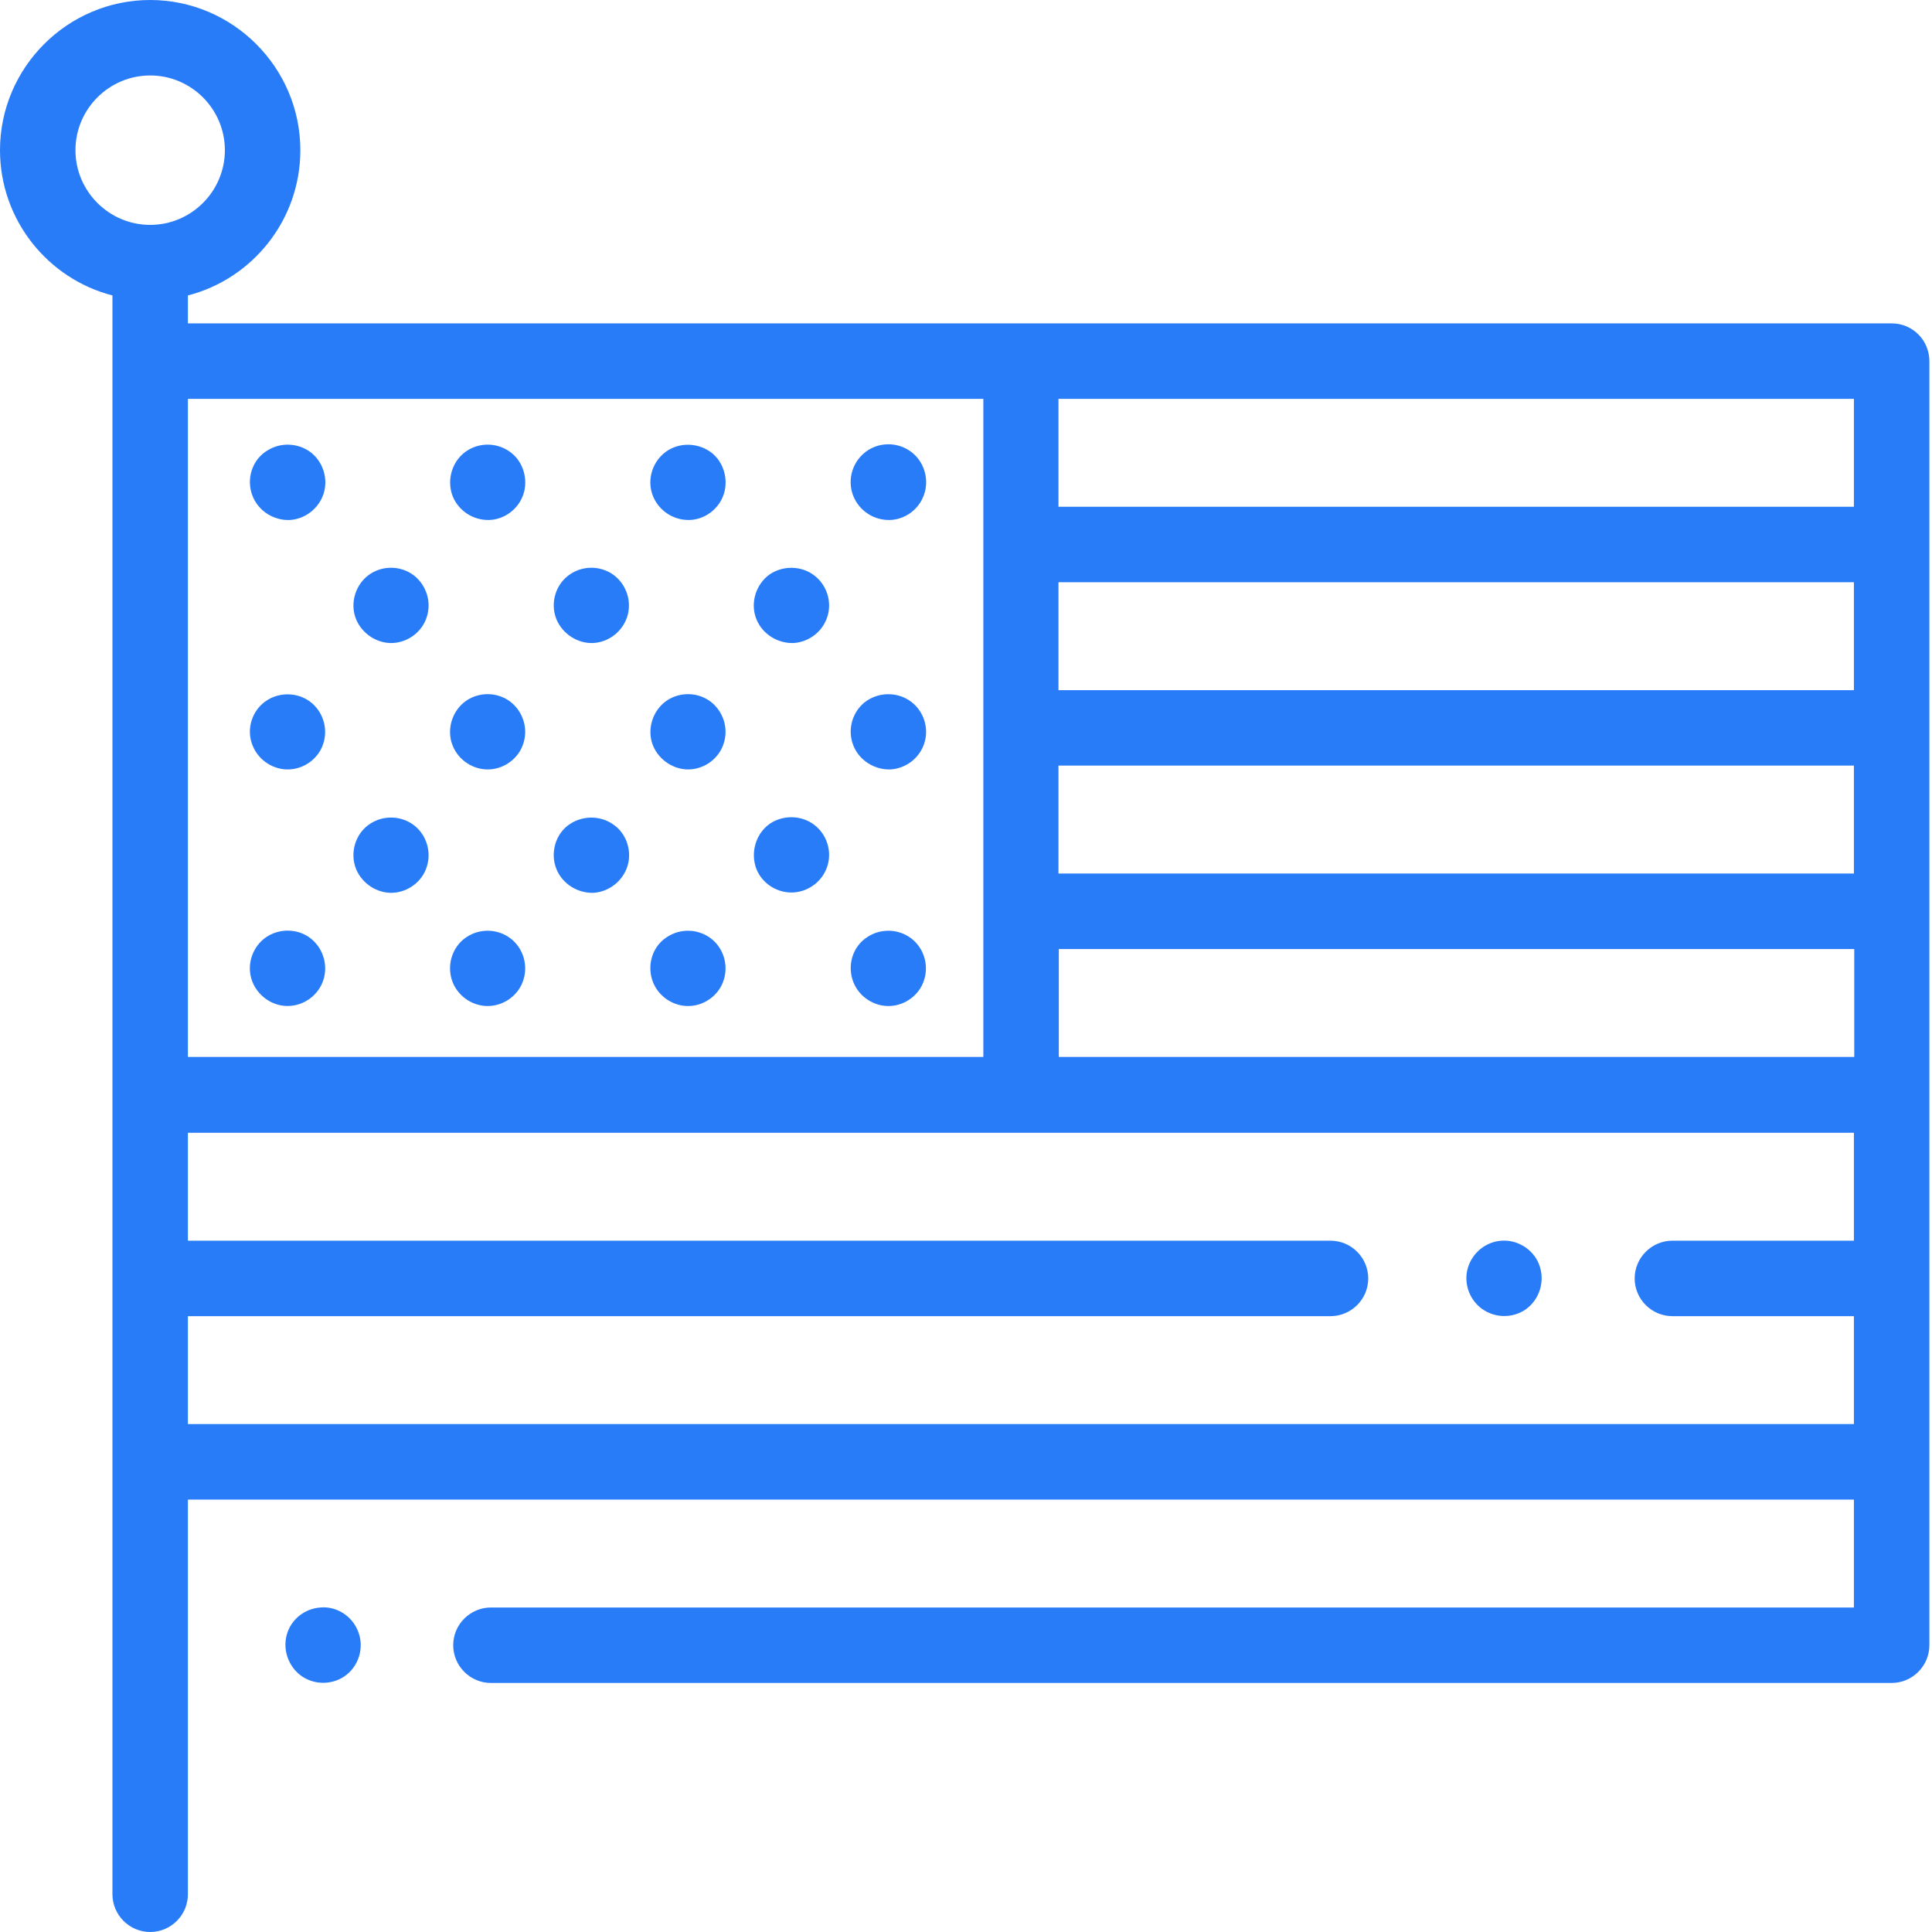 <?xml version="1.0" encoding="UTF-8"?>
<svg width="50px" height="50px" viewBox="0 0 50 50" version="1.1" xmlns="http://www.w3.org/2000/svg" xmlns:xlink="http://www.w3.org/1999/xlink">
    <!-- Generator: sketchtool 64 (101010) - https://sketch.com -->
    <title>9241B77B-B4E5-47D7-8883-717D93F506CB</title>
    <desc>Created with sketchtool.</desc>
    <g id="Case-Study" stroke="none" stroke-width="1" fill="none" fill-rule="evenodd">
        <g id="Desktop/CS-1" transform="translate(-350, -1035)" fill="#297CF8">
            <g id="Vlajka-USA" transform="translate(345, 1030)">
                <g id="Group-23" transform="translate(5, 5)">
                    <path d="M27.402,27.354 L47.988,27.354 L47.988,24.561 L27.402,24.561 L27.402,27.354 Z M47.979,32.109 L43.281,32.109 C42.744,32.109 42.305,32.549 42.305,33.086 C42.305,33.623 42.744,34.062 43.281,34.062 L47.979,34.062 L47.979,36.855 L4.863,36.855 L4.863,34.062 L34.434,34.062 C34.971,34.062 35.41,33.623 35.41,33.086 C35.41,32.549 34.971,32.109 34.434,32.109 L4.863,32.109 L4.863,29.316 L47.979,29.316 L47.979,32.109 Z M3.887,5.82 C2.822,5.82 1.953,4.951 1.953,3.887 C1.953,2.822 2.822,1.953 3.887,1.953 C4.951,1.953 5.82,2.822 5.82,3.887 C5.82,4.951 4.951,5.82 3.887,5.82 L3.887,5.82 Z M4.863,27.354 L25.449,27.354 L25.449,10.322 L4.863,10.322 L4.863,27.354 Z M27.393,22.607 L47.979,22.607 L47.979,19.814 L27.393,19.814 L27.393,22.607 Z M27.393,17.861 L47.979,17.861 L47.979,15.068 L27.393,15.068 L27.393,17.861 Z M27.393,13.115 L47.979,13.115 L47.979,10.322 L27.393,10.322 L27.393,13.115 Z M48.955,8.369 L4.863,8.369 L4.863,7.646 C6.533,7.217 7.773,5.693 7.773,3.887 C7.773,1.748 6.025,0 3.887,0 C1.748,0 0,1.748 0,3.887 C0,5.693 1.24,7.217 2.91,7.646 L2.91,49.023 C2.91,49.561 3.35,50 3.887,50 C4.424,50 4.863,49.561 4.863,49.023 L4.863,38.809 L47.979,38.809 L47.979,41.602 L12.705,41.602 C12.168,41.602 11.729,42.041 11.729,42.578 C11.729,43.115 12.168,43.555 12.705,43.555 L48.955,43.555 C49.492,43.555 49.932,43.115 49.932,42.578 L49.932,9.346 C49.932,8.809 49.502,8.369 48.955,8.369 L48.955,8.369 Z" id="Fill-1"></path>
                    <path d="M7.51,13.457 C7.9,13.428 8.242,13.164 8.369,12.793 C8.506,12.393 8.359,11.934 8.018,11.689 C7.705,11.465 7.266,11.445 6.934,11.65 C6.523,11.885 6.357,12.412 6.543,12.852 C6.699,13.232 7.09,13.477 7.51,13.457" id="Fill-3"></path>
                    <path d="M12.656,13.457 C13.057,13.447 13.418,13.174 13.545,12.793 C13.672,12.412 13.545,11.963 13.232,11.719 C12.91,11.465 12.461,11.436 12.109,11.65 C11.709,11.895 11.543,12.412 11.719,12.852 C11.875,13.223 12.246,13.467 12.656,13.457" id="Fill-4"></path>
                    <path d="M17.842,13.457 C18.242,13.447 18.604,13.174 18.73,12.793 C18.857,12.412 18.73,11.963 18.418,11.719 C18.105,11.475 17.647,11.436 17.295,11.65 C16.895,11.895 16.719,12.412 16.904,12.852 C17.061,13.223 17.432,13.467 17.842,13.457" id="Fill-5"></path>
                    <path d="M10.166,16.641 C10.566,16.621 10.928,16.348 11.045,15.967 C11.172,15.576 11.035,15.146 10.713,14.893 C10.381,14.639 9.922,14.629 9.58,14.854 C9.199,15.107 9.043,15.615 9.219,16.035 C9.375,16.406 9.766,16.66 10.166,16.641" id="Fill-6"></path>
                    <path d="M15.352,16.641 C15.752,16.621 16.104,16.348 16.23,15.967 C16.357,15.576 16.221,15.146 15.898,14.893 C15.566,14.639 15.107,14.629 14.766,14.854 C14.375,15.107 14.229,15.615 14.404,16.035 C14.561,16.406 14.951,16.66 15.352,16.641" id="Fill-7"></path>
                    <path d="M20.547,16.641 C20.947,16.611 21.299,16.338 21.416,15.947 C21.533,15.566 21.396,15.137 21.074,14.893 C20.742,14.639 20.273,14.629 19.922,14.863 C19.561,15.117 19.404,15.615 19.58,16.035 C19.736,16.416 20.137,16.66 20.547,16.641" id="Fill-8"></path>
                    <path d="M23.027,13.457 C23.418,13.447 23.77,13.193 23.906,12.822 C24.053,12.441 23.936,11.982 23.613,11.719 C23.291,11.455 22.832,11.426 22.48,11.641 C22.07,11.895 21.904,12.412 22.09,12.852 C22.246,13.223 22.617,13.467 23.027,13.457" id="Fill-9"></path>
                    <path d="M7.49,19.912 C7.891,19.893 8.252,19.619 8.369,19.238 C8.496,18.838 8.35,18.398 8.018,18.154 C7.695,17.92 7.256,17.91 6.924,18.115 C6.523,18.359 6.357,18.877 6.543,19.307 C6.699,19.687 7.09,19.932 7.49,19.912" id="Fill-10"></path>
                    <path d="M12.666,19.912 C13.066,19.893 13.428,19.619 13.545,19.238 C13.672,18.848 13.535,18.418 13.213,18.164 C12.881,17.91 12.422,17.9 12.08,18.125 C11.699,18.379 11.543,18.887 11.719,19.307 C11.875,19.687 12.266,19.932 12.666,19.912" id="Fill-11"></path>
                    <path d="M18.398,18.164 C18.066,17.91 17.607,17.9 17.266,18.125 C16.885,18.379 16.729,18.887 16.904,19.307 C17.061,19.678 17.451,19.932 17.852,19.912 C18.252,19.893 18.613,19.619 18.73,19.238 C18.857,18.848 18.721,18.418 18.398,18.164" id="Fill-12"></path>
                    <path d="M10.166,23.105 C10.566,23.086 10.928,22.813 11.045,22.432 C11.172,22.041 11.035,21.602 10.713,21.357 C10.381,21.104 9.922,21.094 9.58,21.318 C9.199,21.563 9.043,22.07 9.219,22.5 C9.375,22.871 9.766,23.125 10.166,23.105" id="Fill-13"></path>
                    <path d="M15.371,23.105 C15.771,23.076 16.123,22.793 16.24,22.412 C16.357,22.031 16.221,21.592 15.898,21.357 C15.566,21.104 15.098,21.094 14.746,21.328 C14.375,21.572 14.229,22.08 14.404,22.5 C14.561,22.881 14.961,23.125 15.371,23.105" id="Fill-14"></path>
                    <path d="M21.074,21.348 C20.742,21.094 20.273,21.084 19.922,21.318 C19.551,21.582 19.414,22.08 19.58,22.5 C19.736,22.881 20.137,23.125 20.547,23.096 C20.947,23.066 21.299,22.793 21.416,22.402 C21.533,22.021 21.396,21.592 21.074,21.348" id="Fill-15"></path>
                    <path d="M23.584,18.164 C23.252,17.91 22.783,17.9 22.432,18.135 C22.061,18.389 21.914,18.887 22.09,19.307 C22.246,19.688 22.646,19.932 23.057,19.912 C23.457,19.883 23.809,19.609 23.926,19.219 C24.043,18.838 23.906,18.408 23.584,18.164" id="Fill-16"></path>
                    <path d="M7.441,26.035 C7.852,26.035 8.223,25.772 8.359,25.391 C8.496,25.01 8.379,24.57 8.066,24.307 C7.754,24.043 7.295,24.014 6.943,24.219 C6.592,24.424 6.406,24.844 6.484,25.244 C6.572,25.693 6.982,26.035 7.441,26.035" id="Fill-17"></path>
                    <path d="M12.666,26.035 C13.066,26.016 13.428,25.742 13.545,25.361 C13.672,24.971 13.535,24.531 13.213,24.287 C12.881,24.033 12.422,24.023 12.08,24.248 C11.699,24.492 11.543,25 11.719,25.43 C11.875,25.811 12.266,26.055 12.666,26.035" id="Fill-18"></path>
                    <path d="M18.398,24.287 C18.066,24.033 17.607,24.023 17.266,24.248 C16.875,24.492 16.729,25 16.904,25.43 C17.061,25.811 17.451,26.055 17.852,26.035 C18.252,26.016 18.613,25.742 18.73,25.361 C18.857,24.971 18.721,24.531 18.398,24.287" id="Fill-19"></path>
                    <path d="M23.584,24.287 C23.252,24.033 22.793,24.023 22.451,24.248 C22.061,24.492 21.914,25 22.09,25.43 C22.246,25.811 22.637,26.055 23.037,26.035 C23.438,26.016 23.799,25.742 23.916,25.361 C24.043,24.971 23.906,24.531 23.584,24.287" id="Fill-20"></path>
                    <path d="M38.359,33.877 C38.691,34.111 39.131,34.121 39.473,33.896 C39.853,33.633 40,33.135 39.824,32.705 C39.668,32.324 39.268,32.08 38.857,32.109 C38.447,32.139 38.105,32.422 37.988,32.813 C37.871,33.203 38.027,33.643 38.359,33.877" id="Fill-21"></path>
                    <path d="M8.291,41.602 C7.881,41.631 7.529,41.914 7.422,42.305 C7.314,42.695 7.461,43.125 7.793,43.369 C8.125,43.604 8.564,43.613 8.906,43.389 C9.287,43.135 9.443,42.627 9.258,42.197 C9.102,41.816 8.701,41.562 8.291,41.602" id="Fill-22"></path>
                </g>
            </g>
        </g>
    </g>
</svg>